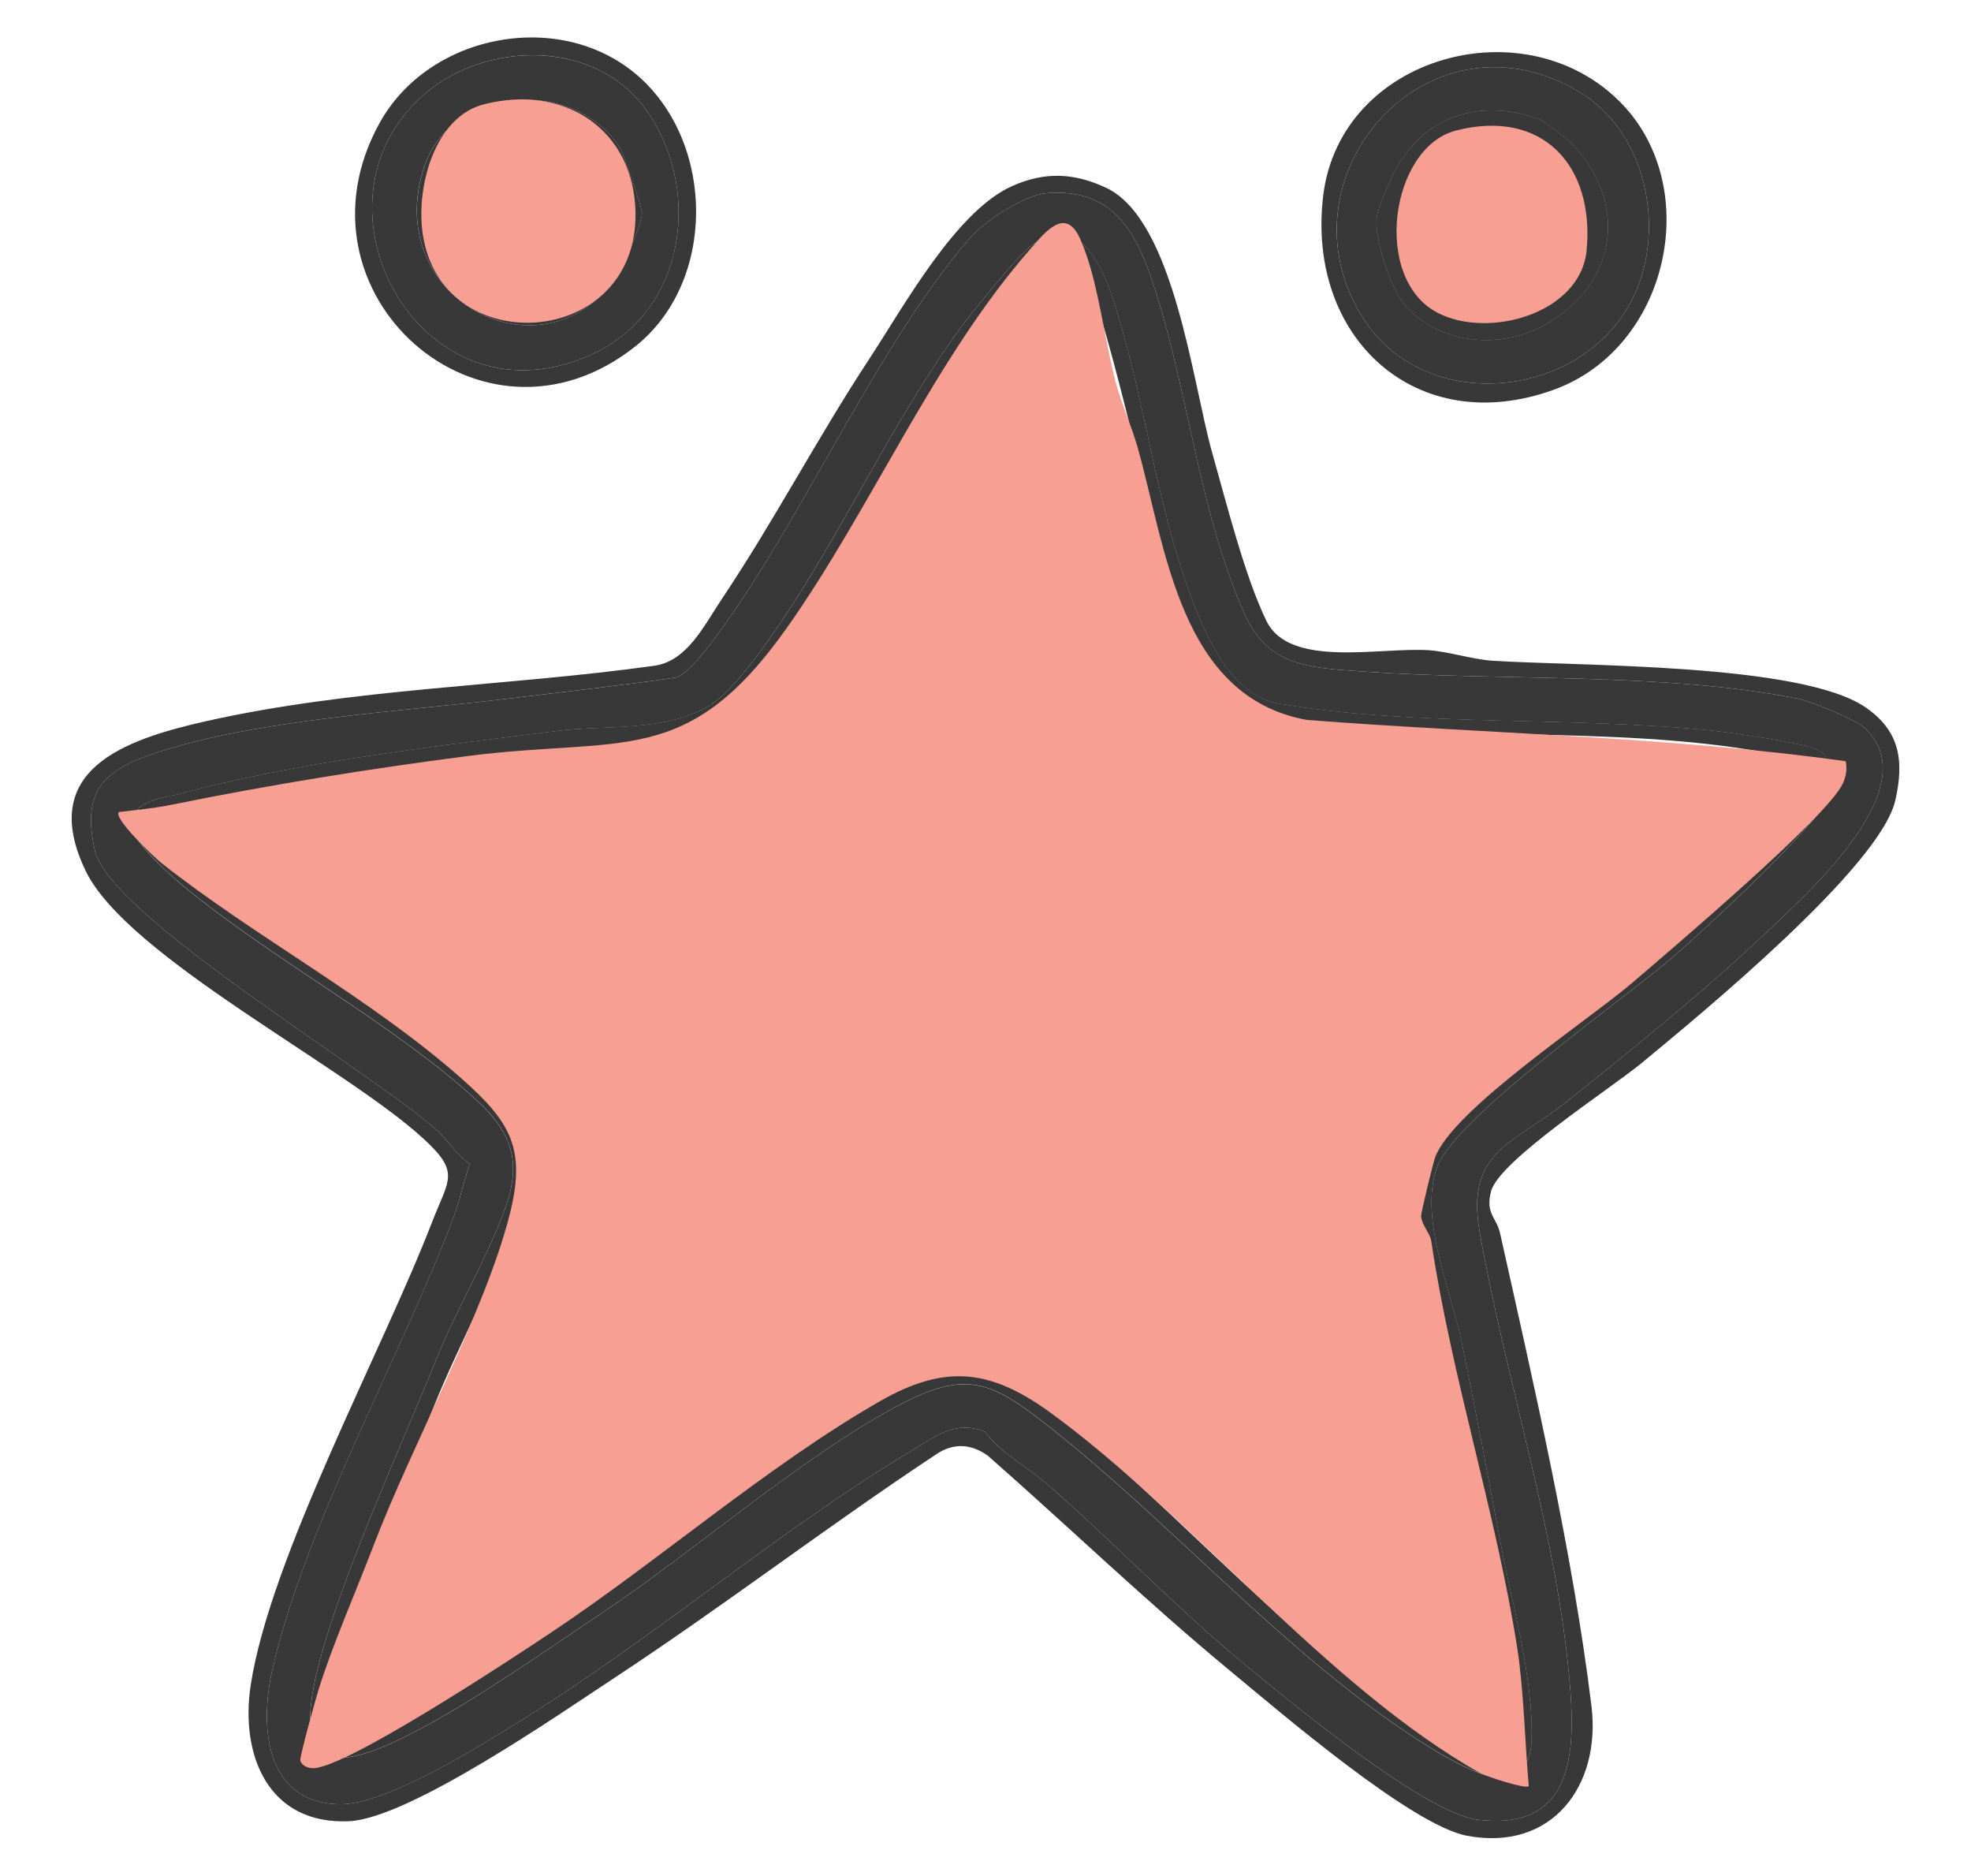 <?xml version="1.0" encoding="UTF-8"?>
<svg id="Layer_1" data-name="Layer 1" xmlns="http://www.w3.org/2000/svg" viewBox="0 0 311.11 296">
  <defs>
    <style>
      .cls-1 {
        fill: #383838;
      }

      .cls-3 {
        fill: #f79f93;
      }

      .cls-4 {
        fill: #383838;
      }
    </style>
  </defs>
  <path class="cls-3" d="M252.96,20.45c6.51,7.33,6.78,22.26-.14,29.45-20.15,20.92-51.81.22-35.21-28.09,7.19-12.27,26.79-10.99,35.35-1.36Z"/>
  <path class="cls-1" d="M199.92,98.02c3.65,7.44,17.75,4.12,25.48,4.58,3.17.19,7.01,1.47,10.19,1.67,13.58.88,48.52.35,58.8,7.31,5.46,3.7,6.22,8.43,4.77,14.74-2.41,10.51-30.84,33.84-40.09,41.48-4.81,3.97-22.44,15.36-23.71,20.18-.94,3.58.85,4.1,1.42,6.65,5.37,24.08,11.47,50.49,14.42,74.57,1.55,12.65-6.26,23.03-19.65,20.5-8.76-1.65-29.66-19.65-37.47-26.1-13.1-10.83-25.39-22.66-38.16-33.88-2.57-1.83-5.3-2.06-7.97-.33-17.25,11.4-33.73,24.06-51.02,35.43-8.86,5.83-32.39,22.17-41.86,22.59-12.69.56-17.19-10.39-15.5-21.47,3.1-20.22,20.8-52.81,28.63-73.08,2.63-6.8,4.5-7.78-1.31-13.12-12.58-11.57-46.92-28.8-53.4-42.37-7.58-15.86,6.11-20.64,18.91-23.53,23.27-5.25,47.38-5.5,70.89-8.78,5.18-.72,7.86-6.38,10.65-10.54,8.18-12.2,15.13-25.5,23.22-37.8,5.51-8.37,13.7-23.4,22.63-27.37,5.14-2.29,9.75-2.09,14.83.3,10.73,5.06,13.63,30.94,16.71,41.77,2.2,7.74,5.18,19.67,8.59,26.61ZM294.19,114.76c-1.4-1.25-8.49-4.12-10.34-4.49-21-4.21-47.13-2.77-68.6-4.29-8.58-.61-15.11-.75-18.83-9.14-6.99-15.76-8.75-34.12-13.9-50.51-2.83-9.01-6.3-16.74-17.33-15.84-3.66.3-9.94,4.56-12.26,7.25-13.71,15.95-25.08,41.39-37.33,59.11-1.88,2.72-6.15,8.94-8.78,10.05-8.74,1.29-17.58,2.24-26.35,3.32-16.93,2.07-39.78,3.27-55.83,8.58-8.25,2.73-11.79,5.92-9.67,15.4,2.32,10.4,44.06,35.17,54.07,44.24,1.86,1.69,3,3.86,5.13,5.21-.99,2.71-1.55,5.71-2.56,8.39-8.48,22.44-23.3,48.32-28.61,71.4-2.04,8.85-1.22,20.98,10.44,21.3,7.48.2,22.72-9.45,29.43-13.63,20.68-12.88,40.57-29.94,61.15-42.25,3.75-2.25,6.76-4.77,11.45-2.92,2.71,3.57,6.73,5.57,9.89,8.33,10.42,9.1,20.41,19.57,31.25,28.5,7.39,6.09,28.27,23.38,36.67,24.4,14.31,1.75,15.46-9.35,14.58-20.56-1.88-23.98-10.15-48.62-14.3-72.15-2.28-12.97,5.51-14.01,13.86-20.7,10.89-8.73,21.98-17.65,31.98-27.16,6.61-6.29,24.93-22.77,14.79-31.84Z"/>
  <path class="cls-1" d="M100.95,12.19c11.93,10.71,12.08,32.31-.63,42.44-24.2,19.29-55.33-8.4-40.37-35.28,7.9-14.2,28.85-18.06,41-7.16ZM66.95,14.9c-20.11,17.4-.27,53.66,26.85,40.84,14.64-6.92,17.12-26.42,7.89-38.79-8.04-10.77-25.01-10.48-34.74-2.05Z"/>
  <path class="cls-1" d="M256.05,16.43c12.83,13.4,7.32,38.47-10.73,45.05-21.68,7.9-39.13-8.11-36.47-30.53,2.64-22.26,32.13-30.24,47.2-14.52ZM215.29,50.41c10.06,15.5,35.4,12.45,42.8-4.12,4.81-10.77,1.61-25.64-8.93-31.86-24.01-14.16-48.22,13.88-33.87,35.98Z"/>
  <path class="cls-4" d="M294.19,114.76c10.14,9.07-8.18,25.55-14.79,31.84-10,9.52-21.09,18.43-31.98,27.16-8.35,6.7-16.15,7.74-13.86,20.7,4.14,23.52,12.42,48.17,14.3,72.15.88,11.2-.27,22.31-14.58,20.56-8.39-1.03-29.28-18.31-36.67-24.4-10.84-8.93-20.83-19.4-31.25-28.5-3.16-2.76-7.18-4.76-9.89-8.33-4.69-1.85-7.7.68-11.45,2.92-20.58,12.31-40.48,29.37-61.15,42.25-6.71,4.18-21.95,13.84-29.43,13.63-11.66-.32-12.48-12.45-10.44-21.3,5.31-23.09,20.12-48.97,28.61-71.4,1.01-2.68,1.58-5.68,2.56-8.39-2.13-1.34-3.27-3.52-5.13-5.21-10.01-9.07-51.75-33.84-54.07-44.24-2.12-9.48,1.42-12.68,9.67-15.4,16.06-5.31,38.9-6.51,55.83-8.58,8.77-1.07,17.61-2.03,26.35-3.32,2.63-1.11,6.9-7.33,8.78-10.05,12.25-17.72,23.62-43.16,37.33-59.11,2.31-2.69,8.59-6.95,12.26-7.25,11.03-.9,14.5,6.83,17.33,15.84,5.15,16.39,6.92,34.75,13.9,50.51,3.72,8.39,10.25,8.53,18.83,9.14,21.46,1.52,47.6.08,68.6,4.29,1.86.37,8.95,3.24,10.34,4.49ZM287.7,121.24c.13-1.13,1.74-1.91-1.5-3.17-2.09-.81-12.28-2.36-15.12-2.67-22.35-2.43-47.72-.61-69.36-4.38-8.06-1.4-12.24-12.52-14.6-19.3-4.42-12.71-6.25-26.5-9.88-39.28-1.89-6.66-5.24-19.78-14.19-13.88-2.11,1.39-9.88,11.01-11.79,13.65-11.43,15.81-19.96,35.37-31.4,50.81-1.97,2.65-5.48,7.07-8.33,8.62-7.11,3.87-16.05,2.77-23.43,3.7-19.38,2.43-41.28,4.95-59.59,9.91-2.37.64-7.68.93-7.79,4.89-.07,2.48,6.18,8.01,8.27,9.74,14.1,11.64,32.76,21.47,45.97,33.5,4.33,3.95,7.02,7.93,5.68,14.18-1.45,6.8-8.49,18.83-11.35,25.94-5.75,14.28-16.53,37.6-19.56,51.63-2.85,13.2,2.25,14.59,12.95,9.56,10.14-4.76,22.85-13.81,32.38-20.17,14.75-9.85,32.22-25.23,47.44-33.08,10.1-5.21,14.13-3.27,22.47,3.23,17.98,14.01,34.38,32.51,53.29,46.12,3.85,2.77,14,9.74,18.18,9.66,4.02-.08,5.24-2.44,5.32-6.2.21-9.71-3.1-21.16-4.87-30.56-1.98-10.46-4.02-21.43-6.19-31.95-1.69-8.16-6.66-19.24-3.97-27.29,2.68-8.03,29.98-26.95,37.8-33.82,4.95-4.35,22.09-20.08,24.42-25.16.74-1.61,1.2-2.88-1.24-2.51.13-.4-.06-1.15,0-1.7Z"/>
  <path class="cls-4" d="M66.95,14.9c9.73-8.42,26.7-8.71,34.74,2.05,9.23,12.37,6.76,31.87-7.89,38.79-27.13,12.81-46.96-23.44-26.85-40.84ZM96.65,44.6c1.44-1.85,4.68-9.06,4.68-11.09,0-.69-2.92-9.3-3.48-10.18-7.06-11.07-26.55-9.99-30.9,3.02-6.76,20.25,17.62,33.79,29.69,18.25Z"/>
  <path class="cls-4" d="M215.29,50.41c-14.34-22.11,9.86-50.14,33.87-35.98,10.54,6.22,13.74,21.09,8.93,31.86-7.4,16.57-32.75,19.62-42.8,4.12ZM243.36,18.98c-9.49-3.73-18.91-.76-23.49,8.58-.74,1.52-2.4,5.28-2.57,6.78-.38,3.35,2.33,11.64,4.64,14.07,6.06,6.36,15.88,6.8,23.08,2.17,10.62-6.83,11.69-19.09,2.89-28.12-.4-.42-4.29-3.37-4.55-3.48Z"/>
  <path class="cls-1" d="M287.7,121.24c-1.69-.31-3.05-1.21-4.76-1.6-23.02-5.32-52.33-2.65-76.1-5.27-17.31-1.91-19.62-15.11-23.99-29.4-2.19-7.14-9.74-42.48-13.32-45.16-5.19-3.87-11.6,8.93-14.04,12.12-12.11,15.83-20.63,33.37-32.02,49.58-5.7,8.12-9.45,13.77-20.18,15.42-19.8,3.03-40.05,3.54-59.88,7.08-2.73.49-19.97,3.89-20.21,5.37.42,4.08,5.04,7.18,8.14,9.64,13.43,10.71,29.41,19.33,42.37,30.52,6.85,5.91,11.19,10.01,8.62,19.66-2.59,9.7-9.96,22.91-13.85,32.77-4.77,12.08-10.87,25.7-14.64,37.91-6.83,22.1,2.08,16.42,15.98,8.35,6.08-3.53,12.71-7.97,18.64-11.87,16.3-10.7,38.14-29.95,54.59-37.8,8.21-3.92,13.64-3.07,20.85,2.35,21.32,16.03,41.93,41.64,65.6,54.76,8.77,4.86,10.71,3.31,9.8-6.42-2.13-22.85-9.81-46.42-14.21-68.85-2.46-12.57-3.14-17.14,6.68-26.19,14.12-13.01,30.45-24.31,44.52-37.67,3.6-3.41,9.95-9.05,11.43-13.6,2.44-.37,1.98.9,1.24,2.51-2.34,5.08-19.47,20.81-24.42,25.16-7.82,6.87-35.12,25.79-37.8,33.82-2.69,8.06,2.29,19.13,3.97,27.29,2.17,10.52,4.21,21.48,6.19,31.95,1.78,9.39,5.08,20.85,4.87,30.56-.08,3.76-1.3,6.12-5.32,6.2-4.18.08-14.32-6.88-18.18-9.66-18.91-13.61-35.3-32.1-53.29-46.12-8.34-6.5-12.37-8.44-22.47-3.23-15.22,7.86-32.69,23.23-47.44,33.08-9.53,6.36-22.24,15.4-32.38,20.17-10.69,5.03-15.79,3.64-12.95-9.56,3.03-14.03,13.81-37.35,19.56-51.63,2.86-7.11,9.9-19.14,11.35-25.94,1.33-6.25-1.35-10.23-5.68-14.18-13.21-12.04-31.87-21.87-45.97-33.5-2.09-1.72-8.34-7.26-8.27-9.74.11-3.96,5.42-4.24,7.79-4.89,18.31-4.96,40.21-7.48,59.59-9.91,7.37-.93,16.32.17,23.43-3.7,2.85-1.55,6.36-5.97,8.33-8.62,11.45-15.43,19.97-35,31.4-50.81,1.91-2.63,9.67-12.25,11.79-13.65,8.95-5.9,12.3,7.23,14.19,13.88,3.63,12.78,5.46,26.57,9.88,39.28,2.36,6.78,6.54,17.9,14.6,19.3,21.64,3.76,47.01,1.95,69.36,4.38,2.84.31,13.03,1.86,15.12,2.67,3.24,1.26,1.63,2.04,1.5,3.17Z"/>
  <path class="cls-1" d="M96.65,44.6c-12.07,15.54-36.45,2.01-29.69-18.25,4.34-13.01,23.84-14.09,30.9-3.02.56.88,3.48,9.48,3.48,10.18,0,2.03-3.24,9.23-4.68,11.09ZM72.73,44.65c16.95,16.95,37.45-14.86,17.24-25.29-16.03-8.27-29.45,13.08-17.24,25.29Z"/>
  <path class="cls-1" d="M243.36,18.98c.27.1,4.15,3.06,4.55,3.48,8.8,9.03,7.74,21.3-2.89,28.12-7.2,4.63-17.02,4.19-23.08-2.17-2.32-2.43-5.02-10.72-4.64-14.07.17-1.5,1.83-5.26,2.57-6.78,4.58-9.34,13.99-12.31,23.49-8.58ZM229.85,20.59c-10.41,2.65-13.32,23.4-2.92,28.78,8.08,4.18,22.57.08,23.51-9.87,1.26-13.31-6.9-22.39-20.6-18.91Z"/>
  <path class="cls-3" d="M291.33,120.14c.26,1.24.07,2.34-.45,3.5-2.37,5.24-26.92,26.03-33.05,31.3-6.97,5.99-28.46,20.11-31.3,27.69-.29.78-2.27,8.85-2.22,9.33.16,1.46,1.42,2.67,1.6,3.87,3.23,21.58,10.26,43.05,13.57,64.19,1.07,6.87,1.2,14.86,1.83,21.86-.51.51-6.84-1.59-7.74-2.1-24.18-13.67-45.58-40.72-67.8-56.87-9.33-6.78-16.49-7.72-26.81-1.82-17.68,10.11-34.95,25.21-52.07,36.61-5.97,3.97-32.38,21.42-37.51,21.34-.88-.01-1.84-.49-1.98-1.23-.11-.57,2.45-9.79,2.92-11.29,2.25-7.16,5.9-15.44,8.65-22.64,6.02-15.77,17.4-36.52,21.4-51.89,2.78-10.71.25-14.91-7.55-21.81-14.3-12.65-32.64-22.36-47.35-33.99-1.01-.8-7.68-7.1-6.7-8.04,2.72-.32,5.56-.59,8.25-1.14,15.35-3.12,31.07-5.67,46.82-7.7,24.42-3.15,34.59,2.07,50.37-20.24,13.3-18.81,23.28-42.55,38.48-59.84,2.31-2.63,5.49-6.68,7.79-1.57,2.87,6.35,3.83,16.09,5.69,22.91.85,3.13,2.51,6.88,3.39,10.01,4.49,15.91,6.65,39.34,26.68,43.03,28.37,2.2,56.83,2.58,85.1,6.52Z"/>
  <path class="cls-2" d="M72.73,44.65c-12.21-12.21,1.2-33.56,17.24-25.29,20.22,10.43-.28,42.24-17.24,25.29ZM78.14,20.59c-5.54,1.41-7.68,8.68-7.47,13.79.71,16.94,25.73,15.95,25.5-.82-.14-9.99-8.51-15.4-18.03-12.97Z"/>
  <path class="cls-3" d="M76.42,16.45c12.62-3.22,23.71,3.95,23.89,17.19.3,22.21-32.85,23.52-33.79,1.08-.28-6.77,2.56-16.4,9.89-18.27Z"/>
</svg>